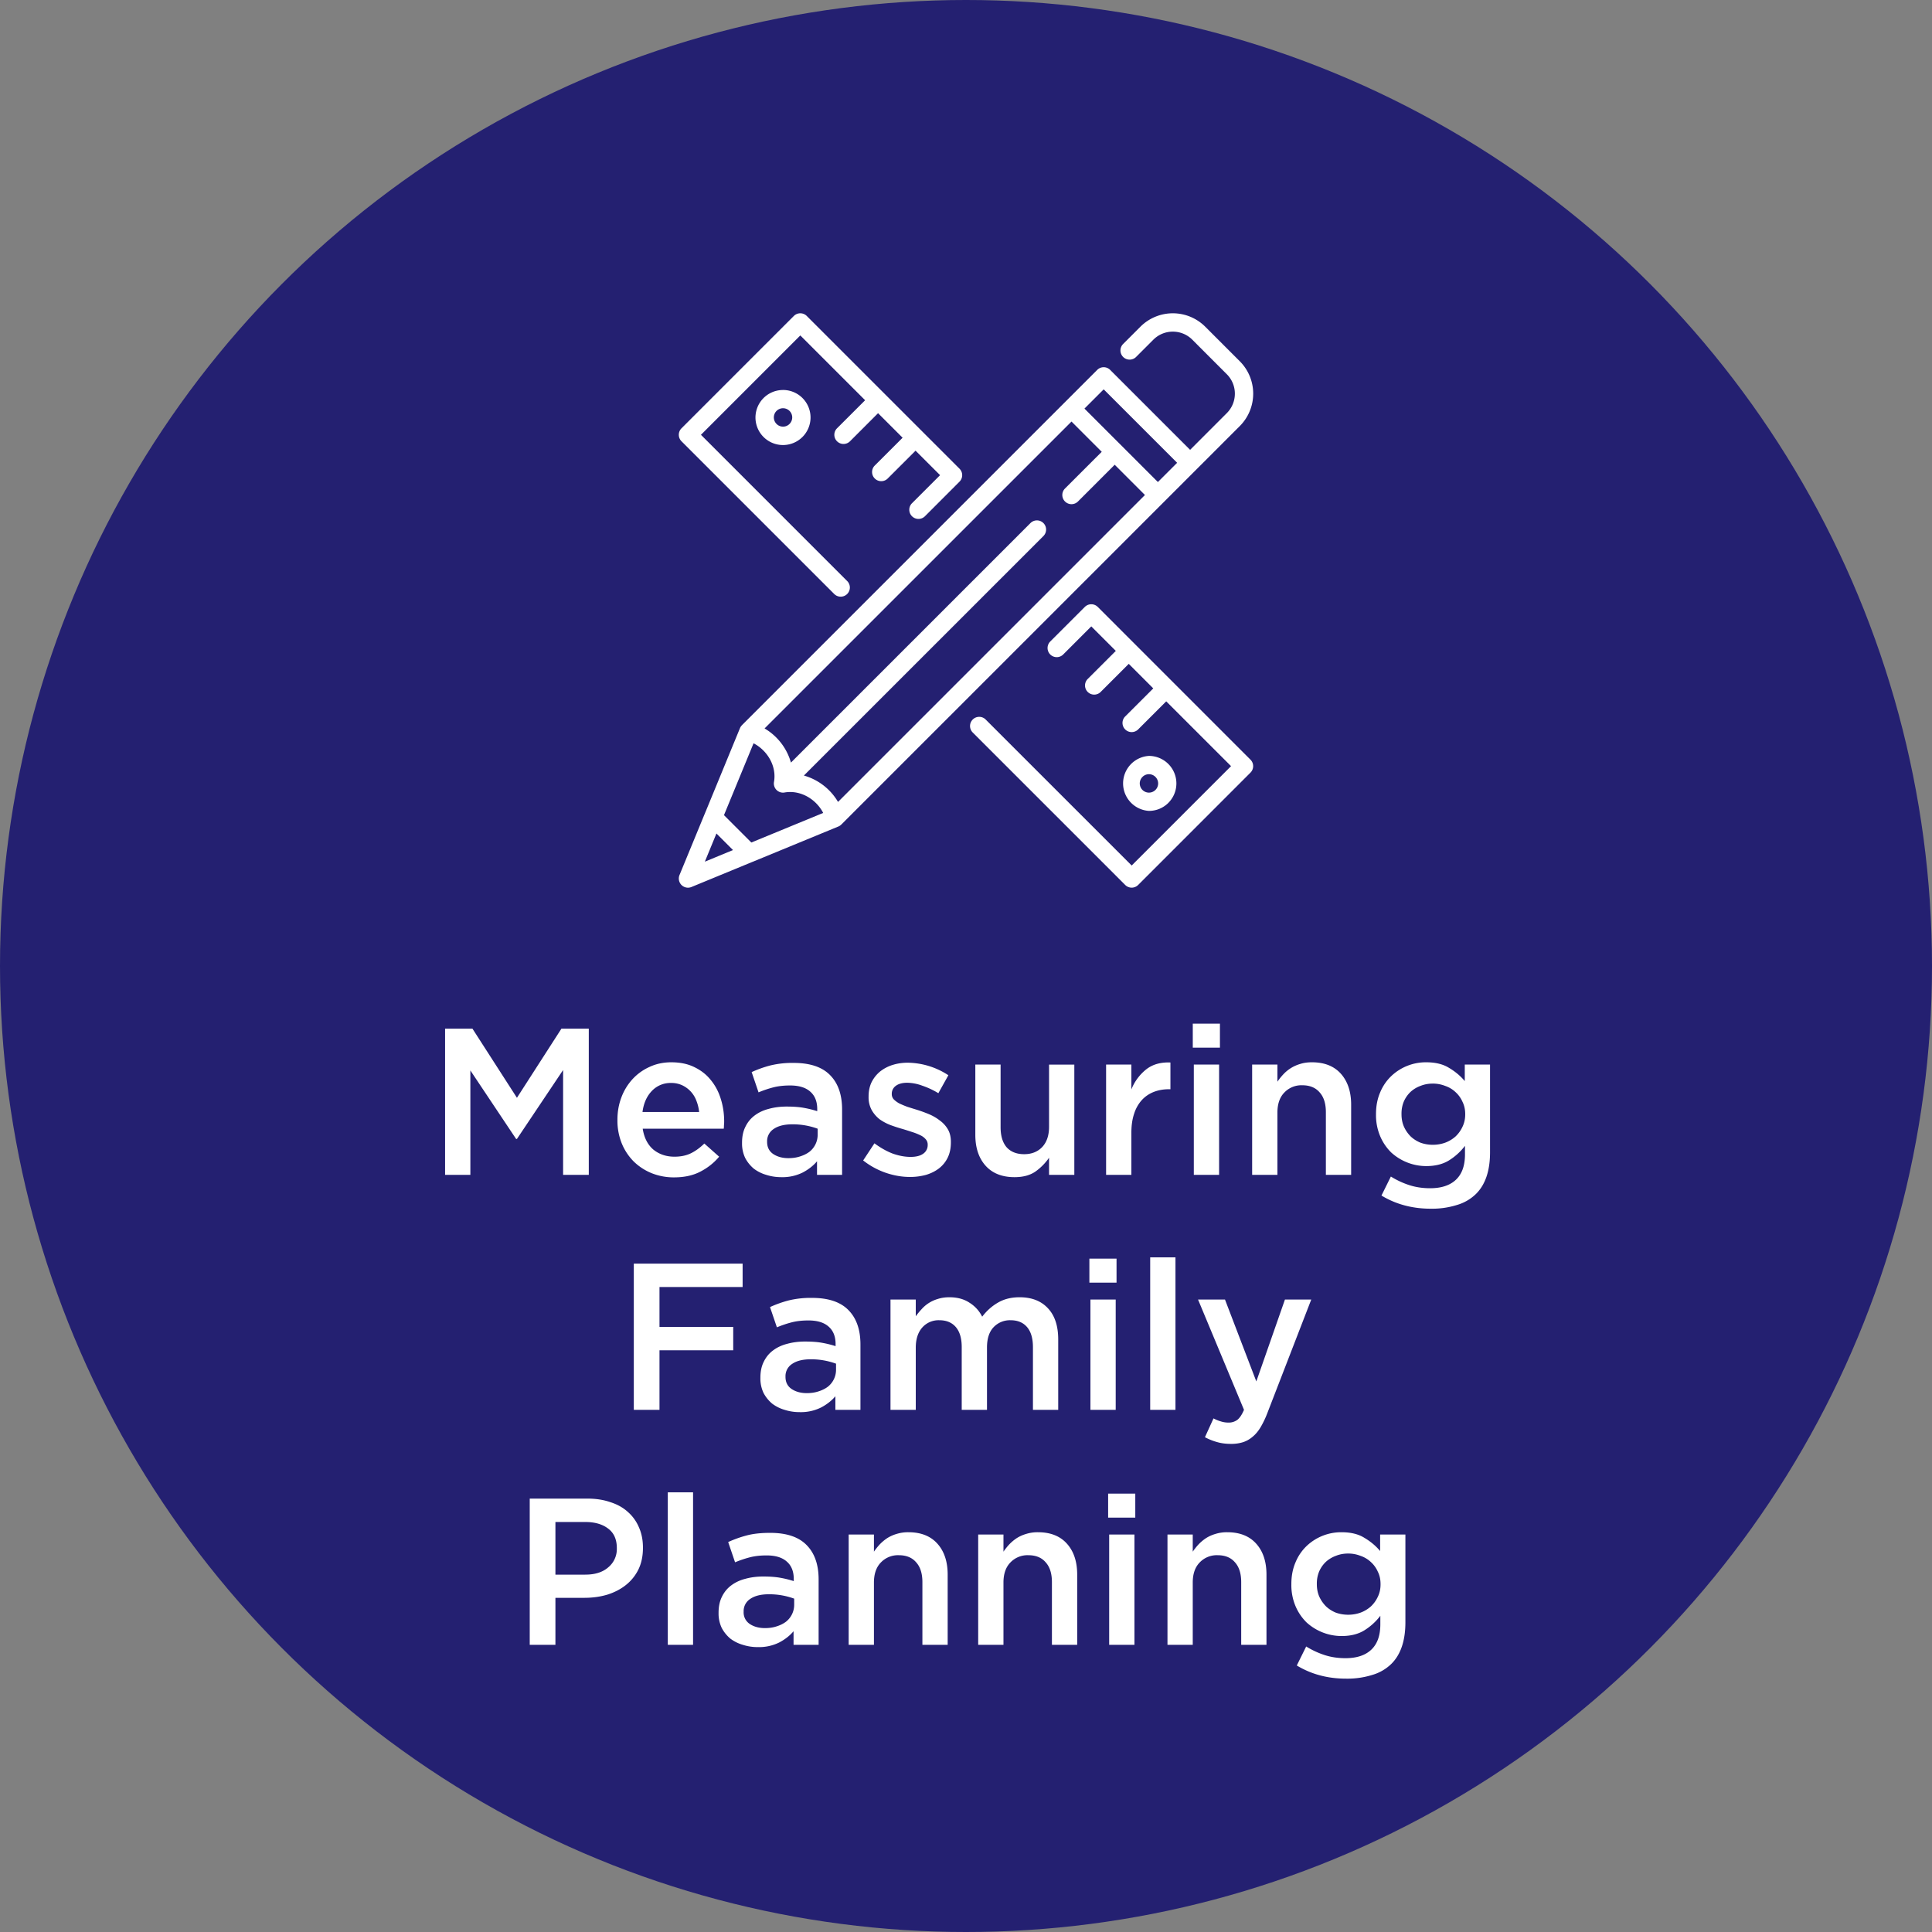 <svg width="74" height="74" fill="none" xmlns="http://www.w3.org/2000/svg"><rect width="100%" height="100%" fill="#808080" stroke="none"/><circle cx="37" cy="37" r="37" fill="#242071"/><path d="M17.048 39.4h1.048l1.704 2.648 1.704-2.648h1.048V45h-.984v-4.016l-1.768 2.64h-.032L18.016 41v4h-.968v-5.6zm9.73 3.192a1.598 1.598 0 00-.105-.432 1.058 1.058 0 00-.544-.592.971.971 0 00-.424-.088.983.983 0 00-.744.312c-.192.203-.309.47-.352.8h2.168zm-.96 2.504a2.28 2.28 0 01-.857-.16 2.133 2.133 0 01-.688-.448 2.123 2.123 0 01-.456-.688 2.331 2.331 0 01-.168-.896v-.016c0-.304.051-.59.152-.856a2.14 2.14 0 01.424-.696c.187-.203.406-.36.656-.472.251-.117.528-.176.832-.176.336 0 .63.061.88.184.256.123.467.288.632.496.171.208.3.45.384.728.086.272.128.56.128.864 0 .043-.002.088-.008.136 0 .043-.002.088-.008.136h-3.104c.054.347.19.613.408.8.224.181.494.272.808.272.24 0 .448-.043.624-.128s.35-.21.52-.376l.568.504c-.202.24-.445.432-.728.576-.277.144-.61.216-1 .216zm5.5-1.864a2.778 2.778 0 00-.968-.168c-.304 0-.542.059-.712.176a.553.553 0 00-.256.48v.016c0 .203.077.357.232.464.16.107.354.16.584.16.16 0 .306-.021.44-.064.138-.043.258-.101.36-.176a.827.827 0 00.32-.648v-.24zM31.294 45v-.52c-.144.17-.328.315-.552.432a1.744 1.744 0 01-.816.176c-.203 0-.395-.03-.576-.088a1.447 1.447 0 01-.48-.24 1.365 1.365 0 01-.328-.408 1.288 1.288 0 01-.12-.568v-.016c0-.235.042-.437.128-.608.085-.176.202-.32.352-.432.154-.117.336-.203.544-.256.213-.059.442-.088.688-.088.256 0 .472.016.648.048.18.032.354.075.52.128v-.08c0-.293-.091-.517-.272-.672-.176-.155-.432-.232-.768-.232-.24 0-.454.024-.64.072a4.191 4.191 0 00-.568.192l-.264-.776c.234-.107.474-.192.72-.256a3.56 3.56 0 01.888-.096c.629 0 1.096.157 1.4.472.304.31.456.747.456 1.312V45h-.96zm3.559.08c-.304 0-.614-.053-.928-.16a2.973 2.973 0 01-.864-.472l.432-.656c.23.17.461.301.696.392.24.085.47.128.688.128.208 0 .368-.04.48-.12a.397.397 0 00.176-.336v-.016a.3.3 0 00-.08-.208.586.586 0 00-.208-.152 2.122 2.122 0 00-.304-.12c-.112-.037-.23-.075-.352-.112a6.026 6.026 0 01-.472-.152 1.888 1.888 0 01-.424-.224 1.209 1.209 0 01-.304-.352 1.01 1.01 0 01-.12-.512v-.016c0-.197.037-.376.112-.536.08-.16.187-.296.32-.408a1.48 1.48 0 01.48-.256c.187-.059.384-.088.592-.088a2.895 2.895 0 011.552.48l-.384.688a3.053 3.053 0 00-.616-.288 1.714 1.714 0 00-.576-.112c-.187 0-.334.04-.44.12a.371.371 0 00-.152.304v.016a.29.29 0 00.08.2.953.953 0 00.208.152c.09.043.192.085.304.128.117.037.237.075.36.112.154.048.31.104.464.168.154.064.293.144.416.24a1.1 1.1 0 01.312.336c.08.133.12.296.12.488v.016c0 .224-.04.419-.12.584a1.16 1.16 0 01-.336.416c-.139.107-.304.19-.496.248a2.31 2.31 0 01-.616.08zm4.008.008c-.48 0-.85-.147-1.112-.44-.262-.293-.392-.688-.392-1.184v-2.688h.968v2.4c0 .33.077.587.232.768.16.176.384.264.672.264.282 0 .512-.09.688-.272.176-.187.264-.445.264-.776v-2.384h.968V45h-.968v-.656a2.124 2.124 0 01-.52.528c-.208.144-.475.216-.8.216zm3.505-4.312h.968v.952a1.86 1.86 0 01.568-.768c.245-.192.554-.28.928-.264v1.024h-.056c-.214 0-.408.035-.584.104-.176.07-.328.173-.456.312a1.407 1.407 0 00-.296.528c-.07.208-.104.45-.104.728V45h-.968v-4.224zm3.36 0h.968V45h-.968v-4.224zm-.04-1.568h1.04v.92h-1.04v-.92zm2.274 1.568h.968v.656a2.31 2.31 0 01.224-.28 1.418 1.418 0 01.648-.4c.133-.043.282-.064.448-.064.48 0 .85.147 1.112.44.26.293.392.688.392 1.184V45h-.968v-2.4c0-.33-.08-.584-.24-.76-.155-.181-.376-.272-.664-.272a.902.902 0 00-.688.28c-.176.181-.264.437-.264.768V45h-.968v-4.224zm6.92 3.072c.166 0 .323-.027.472-.08a1.25 1.25 0 00.4-.24c.112-.107.2-.23.264-.368.07-.144.105-.301.105-.472v-.016c0-.176-.035-.333-.105-.472a1.082 1.082 0 00-.264-.368 1.083 1.083 0 00-.4-.24 1.279 1.279 0 00-.471-.088c-.171 0-.328.03-.473.088-.144.053-.272.13-.383.232a1.138 1.138 0 00-.256.368 1.2 1.2 0 00-.088.472v.016c0 .176.032.336.096.48.063.139.149.261.255.368.107.101.233.181.377.24.149.053.306.08.471.08zm-.08 2.448c-.703 0-1.333-.168-1.887-.504l.36-.728c.223.139.458.248.703.328.246.08.513.12.8.12.432 0 .763-.11.992-.328.23-.219.344-.541.344-.968v-.328a2.27 2.27 0 01-.616.56c-.234.144-.525.216-.872.216a1.997 1.997 0 01-1.336-.52 1.93 1.93 0 01-.424-.624 2.066 2.066 0 01-.16-.832v-.016c0-.31.054-.587.16-.832a1.82 1.82 0 01.425-.624 1.923 1.923 0 011.335-.528c.358 0 .651.072.88.216.235.139.435.307.6.504v-.632h.968v3.36c0 .704-.178 1.235-.536 1.592a1.732 1.732 0 01-.727.424 3.191 3.191 0 01-1.008.144zM24.276 48.4h4.168v.896H25.26v1.528h2.824v.896H25.26V54h-.984v-5.6zm7.746 3.832a2.776 2.776 0 00-.968-.168c-.304 0-.542.059-.712.176a.553.553 0 00-.256.48v.016c0 .203.077.357.232.464.16.107.354.16.584.16.16 0 .306-.021.44-.064.138-.043.258-.101.36-.176a.826.826 0 00.32-.648v-.24zM31.997 54v-.52c-.144.17-.328.315-.552.432a1.744 1.744 0 01-.816.176c-.203 0-.395-.03-.576-.088a1.449 1.449 0 01-.48-.24 1.366 1.366 0 01-.328-.408 1.288 1.288 0 01-.12-.568v-.016c0-.235.042-.437.128-.608.085-.176.202-.32.352-.432.154-.117.336-.203.544-.256.213-.059.442-.088.688-.088.256 0 .472.016.648.048.181.032.354.075.52.128v-.08c0-.293-.091-.517-.272-.672-.176-.155-.432-.232-.768-.232-.24 0-.454.024-.64.072a4.191 4.191 0 00-.568.192l-.264-.776c.234-.107.474-.192.72-.256a3.56 3.56 0 01.888-.096c.629 0 1.096.157 1.4.472.304.31.456.747.456 1.312V54h-.96zm2.111-4.224h.968v.64a2.75 2.75 0 01.224-.272 1.32 1.32 0 01.624-.392c.133-.043.28-.064.44-.064.304 0 .56.07.768.208.213.133.376.312.488.536.17-.224.37-.403.6-.536.235-.139.512-.208.832-.208.464 0 .827.141 1.088.424.261.277.392.675.392 1.192V54h-.968v-2.4c0-.336-.075-.592-.224-.768-.15-.176-.36-.264-.632-.264a.861.861 0 00-.656.272c-.165.176-.248.435-.248.776V54h-.968v-2.408c0-.33-.075-.584-.224-.76-.15-.176-.36-.264-.632-.264a.833.833 0 00-.656.28c-.165.187-.248.445-.248.776V54h-.968v-4.224zm7.658 0h.968V54h-.968v-4.224zm-.04-1.568h1.04v.92h-1.04v-.92zm2.329-.048h.968V54h-.968v-5.84zm3.097 7.144c-.203 0-.384-.024-.544-.072a2.208 2.208 0 01-.456-.184l.328-.72c.09.048.181.085.272.112a.93.93 0 00.296.048.55.55 0 00.344-.104c.09-.07.176-.197.256-.384l-1.76-4.224h1.032l1.2 3.136 1.096-3.136h1.008l-1.68 4.344a3.572 3.572 0 01-.264.552c-.091.15-.192.27-.304.36a1.058 1.058 0 01-.368.208 1.494 1.494 0 01-.456.064zm-24.734 5.008c.374 0 .667-.093.88-.28a.904.904 0 00.328-.72v-.016c0-.33-.109-.579-.328-.744-.218-.17-.512-.256-.88-.256h-1.144v2.016h1.144zM20.29 57.4h2.208c.326 0 .619.045.88.136.267.085.491.21.672.376.187.165.328.363.424.592.102.23.152.485.152.768v.016c0 .315-.058.592-.176.832a1.729 1.729 0 01-.48.592c-.202.16-.44.283-.712.368-.272.08-.562.12-.872.12h-1.112V63h-.984v-5.6zm5.288-.24h.968V63h-.968v-5.84zm4.841 4.072a2.776 2.776 0 00-.968-.168c-.304 0-.541.059-.712.176a.553.553 0 00-.256.48v.016a.53.53 0 00.232.464c.16.107.355.16.584.16.16 0 .307-.021.44-.064.139-.043.259-.101.36-.176a.825.825 0 00.32-.648v-.24zM30.395 63v-.52c-.144.17-.328.315-.552.432a1.744 1.744 0 01-.816.176 1.86 1.86 0 01-.576-.088 1.449 1.449 0 01-.48-.24 1.368 1.368 0 01-.328-.408 1.288 1.288 0 01-.12-.568v-.016c0-.235.043-.437.128-.608.085-.176.203-.32.352-.432.155-.117.336-.203.544-.256.213-.059.443-.088.688-.088.256 0 .472.016.648.048a3.9 3.9 0 01.52.128v-.08c0-.293-.09-.517-.272-.672-.176-.155-.432-.232-.768-.232-.24 0-.453.024-.64.072a4.196 4.196 0 00-.568.192l-.264-.776c.235-.107.475-.192.72-.256s.541-.096.888-.096c.63 0 1.096.157 1.4.472.304.31.456.747.456 1.312V63h-.96zm2.111-4.224h.968v.656a2.41 2.41 0 01.224-.28c.086-.09.182-.17.288-.24.112-.07.232-.123.36-.16a1.46 1.46 0 01.448-.064c.48 0 .851.147 1.112.44.262.293.392.688.392 1.184V63h-.968v-2.4c0-.33-.08-.584-.24-.76-.154-.181-.376-.272-.664-.272a.902.902 0 00-.688.28c-.176.181-.264.437-.264.768V63h-.968v-4.224zm4.961 0h.968v.656a2.41 2.41 0 01.224-.28c.086-.09.182-.17.288-.24.112-.07.232-.123.36-.16a1.46 1.46 0 01.448-.064c.48 0 .851.147 1.112.44.262.293.392.688.392 1.184V63h-.968v-2.4c0-.33-.08-.584-.24-.76-.154-.181-.376-.272-.664-.272a.902.902 0 00-.688.28c-.176.181-.264.437-.264.768V63h-.968v-4.224zm5.017 0h.968V63h-.968v-4.224zm-.04-1.568h1.04v.92h-1.04v-.92zm2.273 1.568h.968v.656a2.41 2.41 0 01.224-.28c.086-.09.182-.17.288-.24.112-.07.232-.123.36-.16a1.46 1.46 0 01.448-.064c.48 0 .851.147 1.112.44.262.293.392.688.392 1.184V63h-.968v-2.4c0-.33-.08-.584-.24-.76-.154-.181-.376-.272-.664-.272a.902.902 0 00-.688.28c-.176.181-.264.437-.264.768V63h-.968v-4.224zm6.921 3.072c.166 0 .323-.027.472-.08a1.25 1.25 0 00.4-.24c.112-.107.2-.23.264-.368.07-.144.104-.301.104-.472v-.016c0-.176-.034-.333-.104-.472a1.082 1.082 0 00-.264-.368 1.083 1.083 0 00-.4-.24 1.279 1.279 0 00-.472-.088c-.17 0-.328.03-.472.088-.144.053-.272.13-.384.232a1.138 1.138 0 00-.256.368 1.2 1.2 0 00-.088.472v.016c0 .176.032.336.096.48.064.139.15.261.256.368.107.101.232.181.376.24.15.053.307.08.472.08zm-.08 2.448c-.704 0-1.333-.168-1.888-.504l.36-.728c.224.139.459.248.704.328.246.08.512.12.8.12.432 0 .763-.11.992-.328.23-.219.344-.541.344-.968v-.328a2.27 2.27 0 01-.616.56c-.234.144-.525.216-.872.216a1.997 1.997 0 01-1.336-.52 1.93 1.93 0 01-.424-.624 2.066 2.066 0 01-.16-.832v-.016c0-.31.054-.587.16-.832a1.82 1.82 0 01.424-.624 1.923 1.923 0 011.336-.528c.358 0 .651.072.88.216.235.139.435.307.6.504v-.632h.968v3.36c0 .704-.178 1.235-.536 1.592a1.732 1.732 0 01-.728.424 3.191 3.191 0 01-1.008.144z" fill="#fff"/><g clip-path="url(#clip0_6121_34242)" fill="#fff"><path d="M29.992 14.938a1.054 1.054 0 10.745 1.798 1.054 1.054 0 00-.745-1.799zm.248 1.3a.349.349 0 01-.496 0 .352.352 0 11.496 0zM44.752 30.75a1.054 1.054 0 00-.745-1.797 1.055 1.055 0 000 2.106c.282 0 .546-.11.745-.308zm-.993-.992a.348.348 0 01.497 0 .352.352 0 11-.497 0z"/><path d="M31.952 22.751a.35.35 0 10.497-.496l-5.601-5.601 3.806-3.806 2.482 2.482-1.076 1.075a.351.351 0 00.497.497l1.075-1.076.94.94-1.076 1.075a.351.351 0 00.496.496l1.076-1.075.939.938-1.076 1.076a.351.351 0 00.497.497l1.323-1.324a.351.351 0 000-.497l-5.85-5.85a.351.351 0 00-.495 0l-4.303 4.303a.351.351 0 000 .497l5.85 5.85zm10.095.496a.351.351 0 00-.496 0l-1.324 1.324a.351.351 0 00.496.497l1.076-1.076.939.939-1.076 1.075a.351.351 0 00.496.497l1.076-1.076.939.94-1.076 1.075a.351.351 0 00.497.496l1.075-1.075 2.483 2.482-3.806 3.806-5.602-5.601a.351.351 0 00-.496.496l5.85 5.85a.35.35 0 00.496 0l4.302-4.303a.351.351 0 000-.496l-5.849-5.85zm2.551-4.039l2.889-2.889a1.757 1.757 0 000-2.482l-1.324-1.324a1.757 1.757 0 00-2.482 0l-.662.662a.351.351 0 00.496.497l.662-.662c.41-.41 1.079-.41 1.49 0l1.323 1.324c.411.41.411 1.078 0 1.489l-1.406 1.407-3.062-3.062a.351.351 0 00-.496 0l-1.233 1.233L28.42 27.774l-.002.002-.008.01a.35.35 0 00-.067.103l-1.35 3.282-.002.003-.964 2.341a.351.351 0 00.458.459l2.342-.965h.002l3.283-1.352a.352.352 0 00.103-.067l.009-.008.002-.002 12.372-12.372zm-12.5 11.507a2.216 2.216 0 00-1.307-1.01l9.174-9.173a.351.351 0 00-.496-.497l-9.174 9.174a2.22 2.22 0 00-1.01-1.308l11.756-11.755 1.158 1.159-1.407 1.406a.351.351 0 00.497.497l1.407-1.407 1.158 1.159-11.755 11.755zm-3.32 1.555l-1.048-1.048 1.133-2.752c.136.07.261.162.372.273.332.331.486.782.411 1.204a.35.35 0 00.407.407c.423-.074.873.08 1.205.411.11.11.202.237.272.372l-2.752 1.133zm13.496-17.357l2.813 2.813-.737.737-2.813-2.813.737-.737zM27.441 31.925l.634.634-1.078.445.444-1.079z"/></g><defs><clipPath id="clip0_6121_34242"><path fill="#fff" transform="translate(26 12)" d="M0 0h22v22H0z"/></clipPath></defs></svg>